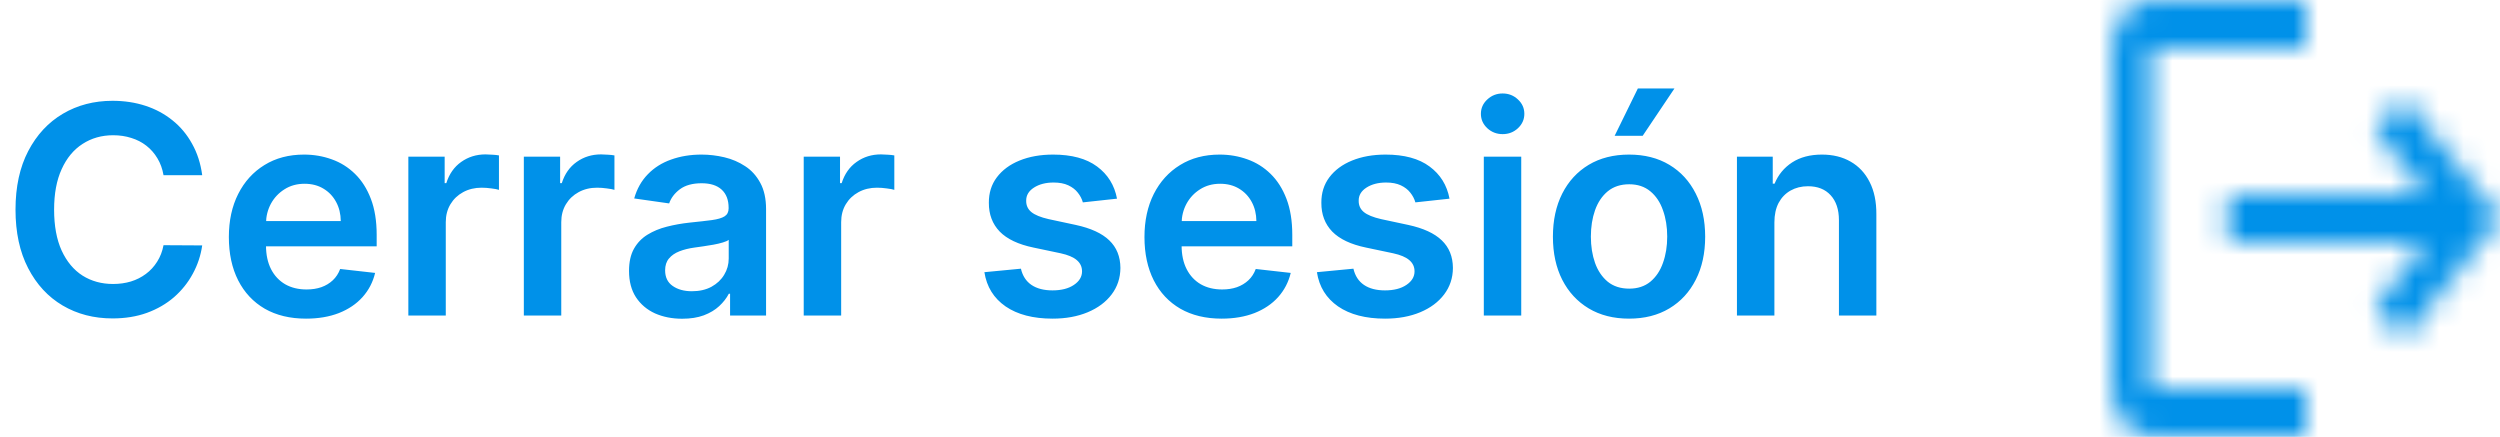 <svg width="103" height="18" viewBox="0 0 103 18" fill="none" xmlns="http://www.w3.org/2000/svg">
<path d="M8.331 7.217H6.737C6.692 6.956 6.608 6.724 6.486 6.523C6.364 6.318 6.212 6.145 6.03 6.003C5.848 5.861 5.641 5.754 5.408 5.683C5.178 5.609 4.929 5.572 4.662 5.572C4.188 5.572 3.767 5.692 3.401 5.93C3.034 6.166 2.747 6.513 2.54 6.97C2.332 7.425 2.229 7.98 2.229 8.636C2.229 9.304 2.332 9.866 2.54 10.324C2.75 10.778 3.037 11.122 3.401 11.355C3.767 11.585 4.186 11.7 4.658 11.7C4.919 11.7 5.163 11.666 5.391 11.598C5.621 11.527 5.827 11.423 6.009 11.287C6.193 11.151 6.348 10.983 6.473 10.784C6.601 10.585 6.689 10.358 6.737 10.102L8.331 10.111C8.271 10.526 8.142 10.915 7.943 11.278C7.747 11.642 7.49 11.963 7.172 12.242C6.854 12.517 6.482 12.733 6.055 12.889C5.629 13.043 5.156 13.119 4.636 13.119C3.869 13.119 3.185 12.942 2.582 12.587C1.98 12.232 1.506 11.719 1.159 11.048C0.812 10.378 0.639 9.574 0.639 8.636C0.639 7.696 0.814 6.892 1.163 6.224C1.513 5.554 1.989 5.041 2.591 4.686C3.193 4.331 3.875 4.153 4.636 4.153C5.122 4.153 5.574 4.222 5.991 4.358C6.409 4.494 6.781 4.695 7.108 4.959C7.435 5.22 7.703 5.541 7.913 5.922C8.126 6.3 8.266 6.732 8.331 7.217ZM12.608 13.128C11.952 13.128 11.385 12.992 10.908 12.719C10.434 12.443 10.069 12.054 9.813 11.551C9.557 11.046 9.429 10.45 9.429 9.766C9.429 9.092 9.557 8.501 9.813 7.993C10.071 7.482 10.432 7.084 10.895 6.8C11.358 6.513 11.902 6.369 12.527 6.369C12.931 6.369 13.311 6.435 13.669 6.565C14.03 6.693 14.348 6.892 14.624 7.162C14.902 7.432 15.121 7.776 15.28 8.193C15.439 8.608 15.519 9.102 15.519 9.676V10.149H10.154V9.109H14.04C14.037 8.814 13.973 8.551 13.848 8.321C13.723 8.088 13.549 7.905 13.324 7.771C13.103 7.638 12.844 7.571 12.549 7.571C12.233 7.571 11.956 7.648 11.718 7.801C11.479 7.952 11.293 8.151 11.159 8.398C11.029 8.642 10.962 8.911 10.959 9.203V10.111C10.959 10.492 11.029 10.818 11.168 11.091C11.307 11.361 11.502 11.568 11.752 11.713C12.002 11.855 12.294 11.926 12.63 11.926C12.854 11.926 13.057 11.895 13.239 11.832C13.421 11.767 13.579 11.672 13.712 11.547C13.845 11.422 13.946 11.267 14.015 11.082L15.455 11.244C15.364 11.625 15.191 11.957 14.935 12.242C14.682 12.523 14.358 12.742 13.963 12.898C13.569 13.051 13.117 13.128 12.608 13.128ZM16.824 13V6.455H18.32V7.545H18.388C18.507 7.168 18.712 6.876 19.001 6.672C19.294 6.464 19.628 6.361 20.003 6.361C20.088 6.361 20.183 6.365 20.288 6.374C20.396 6.379 20.486 6.389 20.557 6.403V7.822C20.491 7.8 20.388 7.78 20.246 7.763C20.107 7.743 19.972 7.733 19.841 7.733C19.56 7.733 19.307 7.794 19.082 7.916C18.861 8.036 18.686 8.202 18.558 8.415C18.43 8.628 18.366 8.874 18.366 9.152V13H16.824ZM21.582 13V6.455H23.077V7.545H23.146C23.265 7.168 23.47 6.876 23.759 6.672C24.052 6.464 24.386 6.361 24.761 6.361C24.846 6.361 24.941 6.365 25.046 6.374C25.154 6.379 25.244 6.389 25.315 6.403V7.822C25.249 7.8 25.146 7.78 25.004 7.763C24.864 7.743 24.729 7.733 24.599 7.733C24.317 7.733 24.065 7.794 23.84 7.916C23.619 8.036 23.444 8.202 23.316 8.415C23.188 8.628 23.124 8.874 23.124 9.152V13H21.582ZM28.106 13.132C27.691 13.132 27.317 13.058 26.985 12.911C26.655 12.76 26.394 12.538 26.201 12.246C26.011 11.953 25.916 11.592 25.916 11.163C25.916 10.794 25.984 10.489 26.12 10.247C26.256 10.006 26.442 9.812 26.678 9.668C26.914 9.523 27.18 9.413 27.475 9.339C27.773 9.263 28.082 9.207 28.4 9.173C28.783 9.134 29.095 9.098 29.333 9.067C29.572 9.033 29.745 8.982 29.853 8.913C29.964 8.842 30.019 8.733 30.019 8.585V8.56C30.019 8.239 29.924 7.99 29.734 7.814C29.543 7.638 29.269 7.55 28.911 7.55C28.533 7.55 28.234 7.632 28.012 7.797C27.793 7.962 27.646 8.156 27.569 8.381L26.129 8.176C26.242 7.778 26.43 7.446 26.691 7.179C26.952 6.909 27.272 6.707 27.65 6.574C28.028 6.438 28.445 6.369 28.903 6.369C29.218 6.369 29.532 6.406 29.845 6.48C30.157 6.554 30.442 6.676 30.701 6.847C30.959 7.014 31.167 7.243 31.323 7.533C31.482 7.822 31.562 8.185 31.562 8.619V13H30.079V12.101H30.028C29.934 12.283 29.802 12.453 29.631 12.612C29.464 12.768 29.252 12.895 28.996 12.992C28.744 13.085 28.447 13.132 28.106 13.132ZM28.506 11.999C28.816 11.999 29.084 11.938 29.312 11.815C29.539 11.69 29.714 11.526 29.836 11.321C29.961 11.117 30.023 10.893 30.023 10.652V9.881C29.975 9.92 29.893 9.957 29.776 9.991C29.663 10.026 29.535 10.055 29.393 10.081C29.251 10.107 29.11 10.129 28.971 10.149C28.832 10.169 28.711 10.186 28.609 10.2C28.379 10.232 28.173 10.283 27.991 10.354C27.809 10.425 27.666 10.524 27.56 10.652C27.455 10.777 27.403 10.939 27.403 11.138C27.403 11.422 27.506 11.636 27.714 11.781C27.921 11.926 28.185 11.999 28.506 11.999ZM33.113 13V6.455H34.609V7.545H34.677C34.796 7.168 35.001 6.876 35.291 6.672C35.583 6.464 35.917 6.361 36.292 6.361C36.377 6.361 36.472 6.365 36.577 6.374C36.685 6.379 36.775 6.389 36.846 6.403V7.822C36.781 7.8 36.677 7.78 36.535 7.763C36.396 7.743 36.261 7.733 36.13 7.733C35.849 7.733 35.596 7.794 35.371 7.916C35.15 8.036 34.975 8.202 34.847 8.415C34.719 8.628 34.656 8.874 34.656 9.152V13H33.113ZM46.021 8.185L44.614 8.338C44.575 8.196 44.505 8.062 44.406 7.938C44.309 7.812 44.178 7.712 44.014 7.635C43.849 7.558 43.647 7.52 43.408 7.52C43.087 7.52 42.818 7.589 42.599 7.729C42.383 7.868 42.276 8.048 42.279 8.27C42.276 8.46 42.346 8.615 42.488 8.734C42.633 8.854 42.871 8.952 43.204 9.028L44.32 9.267C44.94 9.401 45.4 9.612 45.701 9.902C46.005 10.192 46.158 10.571 46.161 11.04C46.158 11.452 46.038 11.815 45.799 12.131C45.563 12.443 45.235 12.688 44.815 12.864C44.394 13.04 43.911 13.128 43.366 13.128C42.565 13.128 41.92 12.96 41.431 12.625C40.943 12.287 40.651 11.817 40.557 11.214L42.062 11.07C42.13 11.365 42.275 11.588 42.496 11.739C42.718 11.889 43.006 11.964 43.361 11.964C43.728 11.964 44.022 11.889 44.244 11.739C44.468 11.588 44.58 11.402 44.58 11.18C44.58 10.993 44.508 10.838 44.363 10.716C44.221 10.594 43.999 10.5 43.698 10.435L42.582 10.2C41.954 10.07 41.489 9.849 41.188 9.54C40.887 9.227 40.738 8.832 40.741 8.355C40.738 7.952 40.847 7.602 41.069 7.307C41.293 7.009 41.604 6.778 42.002 6.616C42.403 6.452 42.864 6.369 43.387 6.369C44.154 6.369 44.758 6.533 45.198 6.859C45.641 7.186 45.916 7.628 46.021 8.185ZM50.331 13.128C49.675 13.128 49.108 12.992 48.631 12.719C48.156 12.443 47.791 12.054 47.535 11.551C47.28 11.046 47.152 10.45 47.152 9.766C47.152 9.092 47.28 8.501 47.535 7.993C47.794 7.482 48.155 7.084 48.618 6.8C49.081 6.513 49.625 6.369 50.25 6.369C50.653 6.369 51.034 6.435 51.392 6.565C51.753 6.693 52.071 6.892 52.347 7.162C52.625 7.432 52.844 7.776 53.003 8.193C53.162 8.608 53.242 9.102 53.242 9.676V10.149H47.876V9.109H51.763C51.76 8.814 51.696 8.551 51.571 8.321C51.446 8.088 51.271 7.905 51.047 7.771C50.825 7.638 50.567 7.571 50.271 7.571C49.956 7.571 49.679 7.648 49.44 7.801C49.202 7.952 49.016 8.151 48.882 8.398C48.751 8.642 48.685 8.911 48.682 9.203V10.111C48.682 10.492 48.751 10.818 48.891 11.091C49.03 11.361 49.224 11.568 49.474 11.713C49.724 11.855 50.017 11.926 50.352 11.926C50.577 11.926 50.78 11.895 50.962 11.832C51.144 11.767 51.301 11.672 51.435 11.547C51.568 11.422 51.669 11.267 51.737 11.082L53.178 11.244C53.087 11.625 52.913 11.957 52.658 12.242C52.405 12.523 52.081 12.742 51.686 12.898C51.291 13.051 50.84 13.128 50.331 13.128ZM59.72 8.185L58.314 8.338C58.274 8.196 58.204 8.062 58.105 7.938C58.008 7.812 57.877 7.712 57.713 7.635C57.548 7.558 57.346 7.52 57.108 7.52C56.787 7.52 56.517 7.589 56.298 7.729C56.082 7.868 55.975 8.048 55.978 8.27C55.975 8.46 56.045 8.615 56.187 8.734C56.332 8.854 56.571 8.952 56.903 9.028L58.02 9.267C58.639 9.401 59.099 9.612 59.4 9.902C59.704 10.192 59.858 10.571 59.86 11.04C59.858 11.452 59.737 11.815 59.498 12.131C59.262 12.443 58.934 12.688 58.514 12.864C58.093 13.04 57.61 13.128 57.065 13.128C56.264 13.128 55.619 12.96 55.13 12.625C54.642 12.287 54.35 11.817 54.257 11.214L55.761 11.07C55.829 11.365 55.974 11.588 56.196 11.739C56.417 11.889 56.706 11.964 57.061 11.964C57.427 11.964 57.721 11.889 57.943 11.739C58.167 11.588 58.279 11.402 58.279 11.18C58.279 10.993 58.207 10.838 58.062 10.716C57.92 10.594 57.699 10.5 57.397 10.435L56.281 10.2C55.653 10.07 55.189 9.849 54.887 9.54C54.586 9.227 54.437 8.832 54.44 8.355C54.437 7.952 54.547 7.602 54.768 7.307C54.992 7.009 55.304 6.778 55.701 6.616C56.102 6.452 56.564 6.369 57.086 6.369C57.853 6.369 58.457 6.533 58.897 6.859C59.341 7.186 59.615 7.628 59.72 8.185ZM61.133 13V6.455H62.675V13H61.133ZM61.908 5.526C61.664 5.526 61.453 5.445 61.277 5.283C61.101 5.118 61.013 4.92 61.013 4.69C61.013 4.457 61.101 4.26 61.277 4.098C61.453 3.933 61.664 3.851 61.908 3.851C62.155 3.851 62.365 3.933 62.539 4.098C62.715 4.26 62.803 4.457 62.803 4.69C62.803 4.92 62.715 5.118 62.539 5.283C62.365 5.445 62.155 5.526 61.908 5.526ZM67.117 13.128C66.477 13.128 65.923 12.987 65.454 12.706C64.986 12.425 64.622 12.031 64.364 11.526C64.108 11.02 63.98 10.429 63.98 9.753C63.98 9.077 64.108 8.484 64.364 7.976C64.622 7.467 64.986 7.072 65.454 6.791C65.923 6.51 66.477 6.369 67.117 6.369C67.756 6.369 68.31 6.51 68.778 6.791C69.247 7.072 69.609 7.467 69.865 7.976C70.124 8.484 70.253 9.077 70.253 9.753C70.253 10.429 70.124 11.02 69.865 11.526C69.609 12.031 69.247 12.425 68.778 12.706C68.31 12.987 67.756 13.128 67.117 13.128ZM67.125 11.892C67.472 11.892 67.761 11.797 67.994 11.607C68.227 11.413 68.401 11.155 68.514 10.831C68.631 10.507 68.689 10.146 68.689 9.749C68.689 9.348 68.631 8.986 68.514 8.662C68.401 8.335 68.227 8.075 67.994 7.882C67.761 7.689 67.472 7.592 67.125 7.592C66.77 7.592 66.474 7.689 66.239 7.882C66.006 8.075 65.831 8.335 65.715 8.662C65.601 8.986 65.544 9.348 65.544 9.749C65.544 10.146 65.601 10.507 65.715 10.831C65.831 11.155 66.006 11.413 66.239 11.607C66.474 11.797 66.77 11.892 67.125 11.892ZM66.524 5.594L67.479 3.646H68.987L67.679 5.594H66.524ZM73.105 9.165V13H71.562V6.455H73.037V7.567H73.113C73.264 7.2 73.504 6.909 73.834 6.693C74.166 6.477 74.576 6.369 75.065 6.369C75.517 6.369 75.91 6.466 76.245 6.659C76.584 6.852 76.845 7.132 77.029 7.499C77.217 7.865 77.309 8.31 77.306 8.832V13H75.764V9.071C75.764 8.634 75.65 8.291 75.423 8.044C75.198 7.797 74.887 7.673 74.49 7.673C74.22 7.673 73.98 7.733 73.769 7.852C73.562 7.969 73.399 8.138 73.279 8.359C73.163 8.581 73.105 8.849 73.105 9.165Z" fill="#0091E9"/>
<mask id="path-2-inside-1_6_448" fill="white">
<path d="M99 4L97.872 5.41L99.936 8H91.8V10H99.936L97.872 12.58L99 14L103 9L99 4ZM88.6 2H95V0H88.6C87.72 0 87 0.9 87 2V16C87 17.1 87.72 18 88.6 18H95V16H88.6V2Z"/>
</mask>
<path d="M99 4L102.123 1.501L99 -2.403L95.876 1.501L99 4ZM97.872 5.41L94.749 2.911L92.753 5.405L94.744 7.903L97.872 5.41ZM99.936 8V12H108.238L103.064 5.507L99.936 8ZM91.8 8V4H87.8V8H91.8ZM91.8 10H87.8V14H91.8V10ZM99.936 10L103.059 12.499L108.258 6H99.936V10ZM97.872 12.58L94.749 10.081L92.757 12.571L94.74 15.068L97.872 12.58ZM99 14L95.868 16.488L98.989 20.417L102.123 16.499L99 14ZM103 9L106.123 11.499L108.122 9L106.123 6.501L103 9ZM88.6 2V-2H84.6V2H88.6ZM95 2V6H99V2H95ZM95 0H99V-4H95V0ZM95 18V22H99V18H95ZM95 16H99V12H95V16ZM88.6 16H84.6V20H88.6V16ZM95.876 1.501L94.749 2.911L100.995 7.909L102.123 6.499L95.876 1.501ZM94.744 7.903L96.808 10.493L103.064 5.507L101 2.917L94.744 7.903ZM99.936 4H91.8V12H99.936V4ZM87.8 8V10H95.8V8H87.8ZM91.8 14H99.936V6H91.8V14ZM96.812 7.501L94.749 10.081L100.995 15.079L103.059 12.499L96.812 7.501ZM94.74 15.068L95.868 16.488L102.132 11.512L101.004 10.092L94.74 15.068ZM102.123 16.499L106.123 11.499L99.876 6.501L95.876 11.501L102.123 16.499ZM106.123 6.501L102.123 1.501L95.876 6.499L99.876 11.499L106.123 6.501ZM88.6 6H95V-2H88.6V6ZM99 2V0H91V2H99ZM95 -4H88.6V4H95V-4ZM88.6 -4C84.724 -4 83 -0.43 83 2H91C91 2.302 90.905 2.697 90.594 3.086C90.279 3.479 89.603 4 88.6 4V-4ZM83 2V16H91V2H83ZM83 16C83 18.43 84.724 22 88.6 22V14C89.603 14 90.279 14.521 90.594 14.914C90.905 15.303 91 15.698 91 16H83ZM88.6 22H95V14H88.6V22ZM99 18V16H91V18H99ZM95 12H88.6V20H95V12ZM92.6 16V2H84.6V16H92.6Z" fill="#0091E9" mask="url(#path-2-inside-1_6_448)"/>
</svg>
